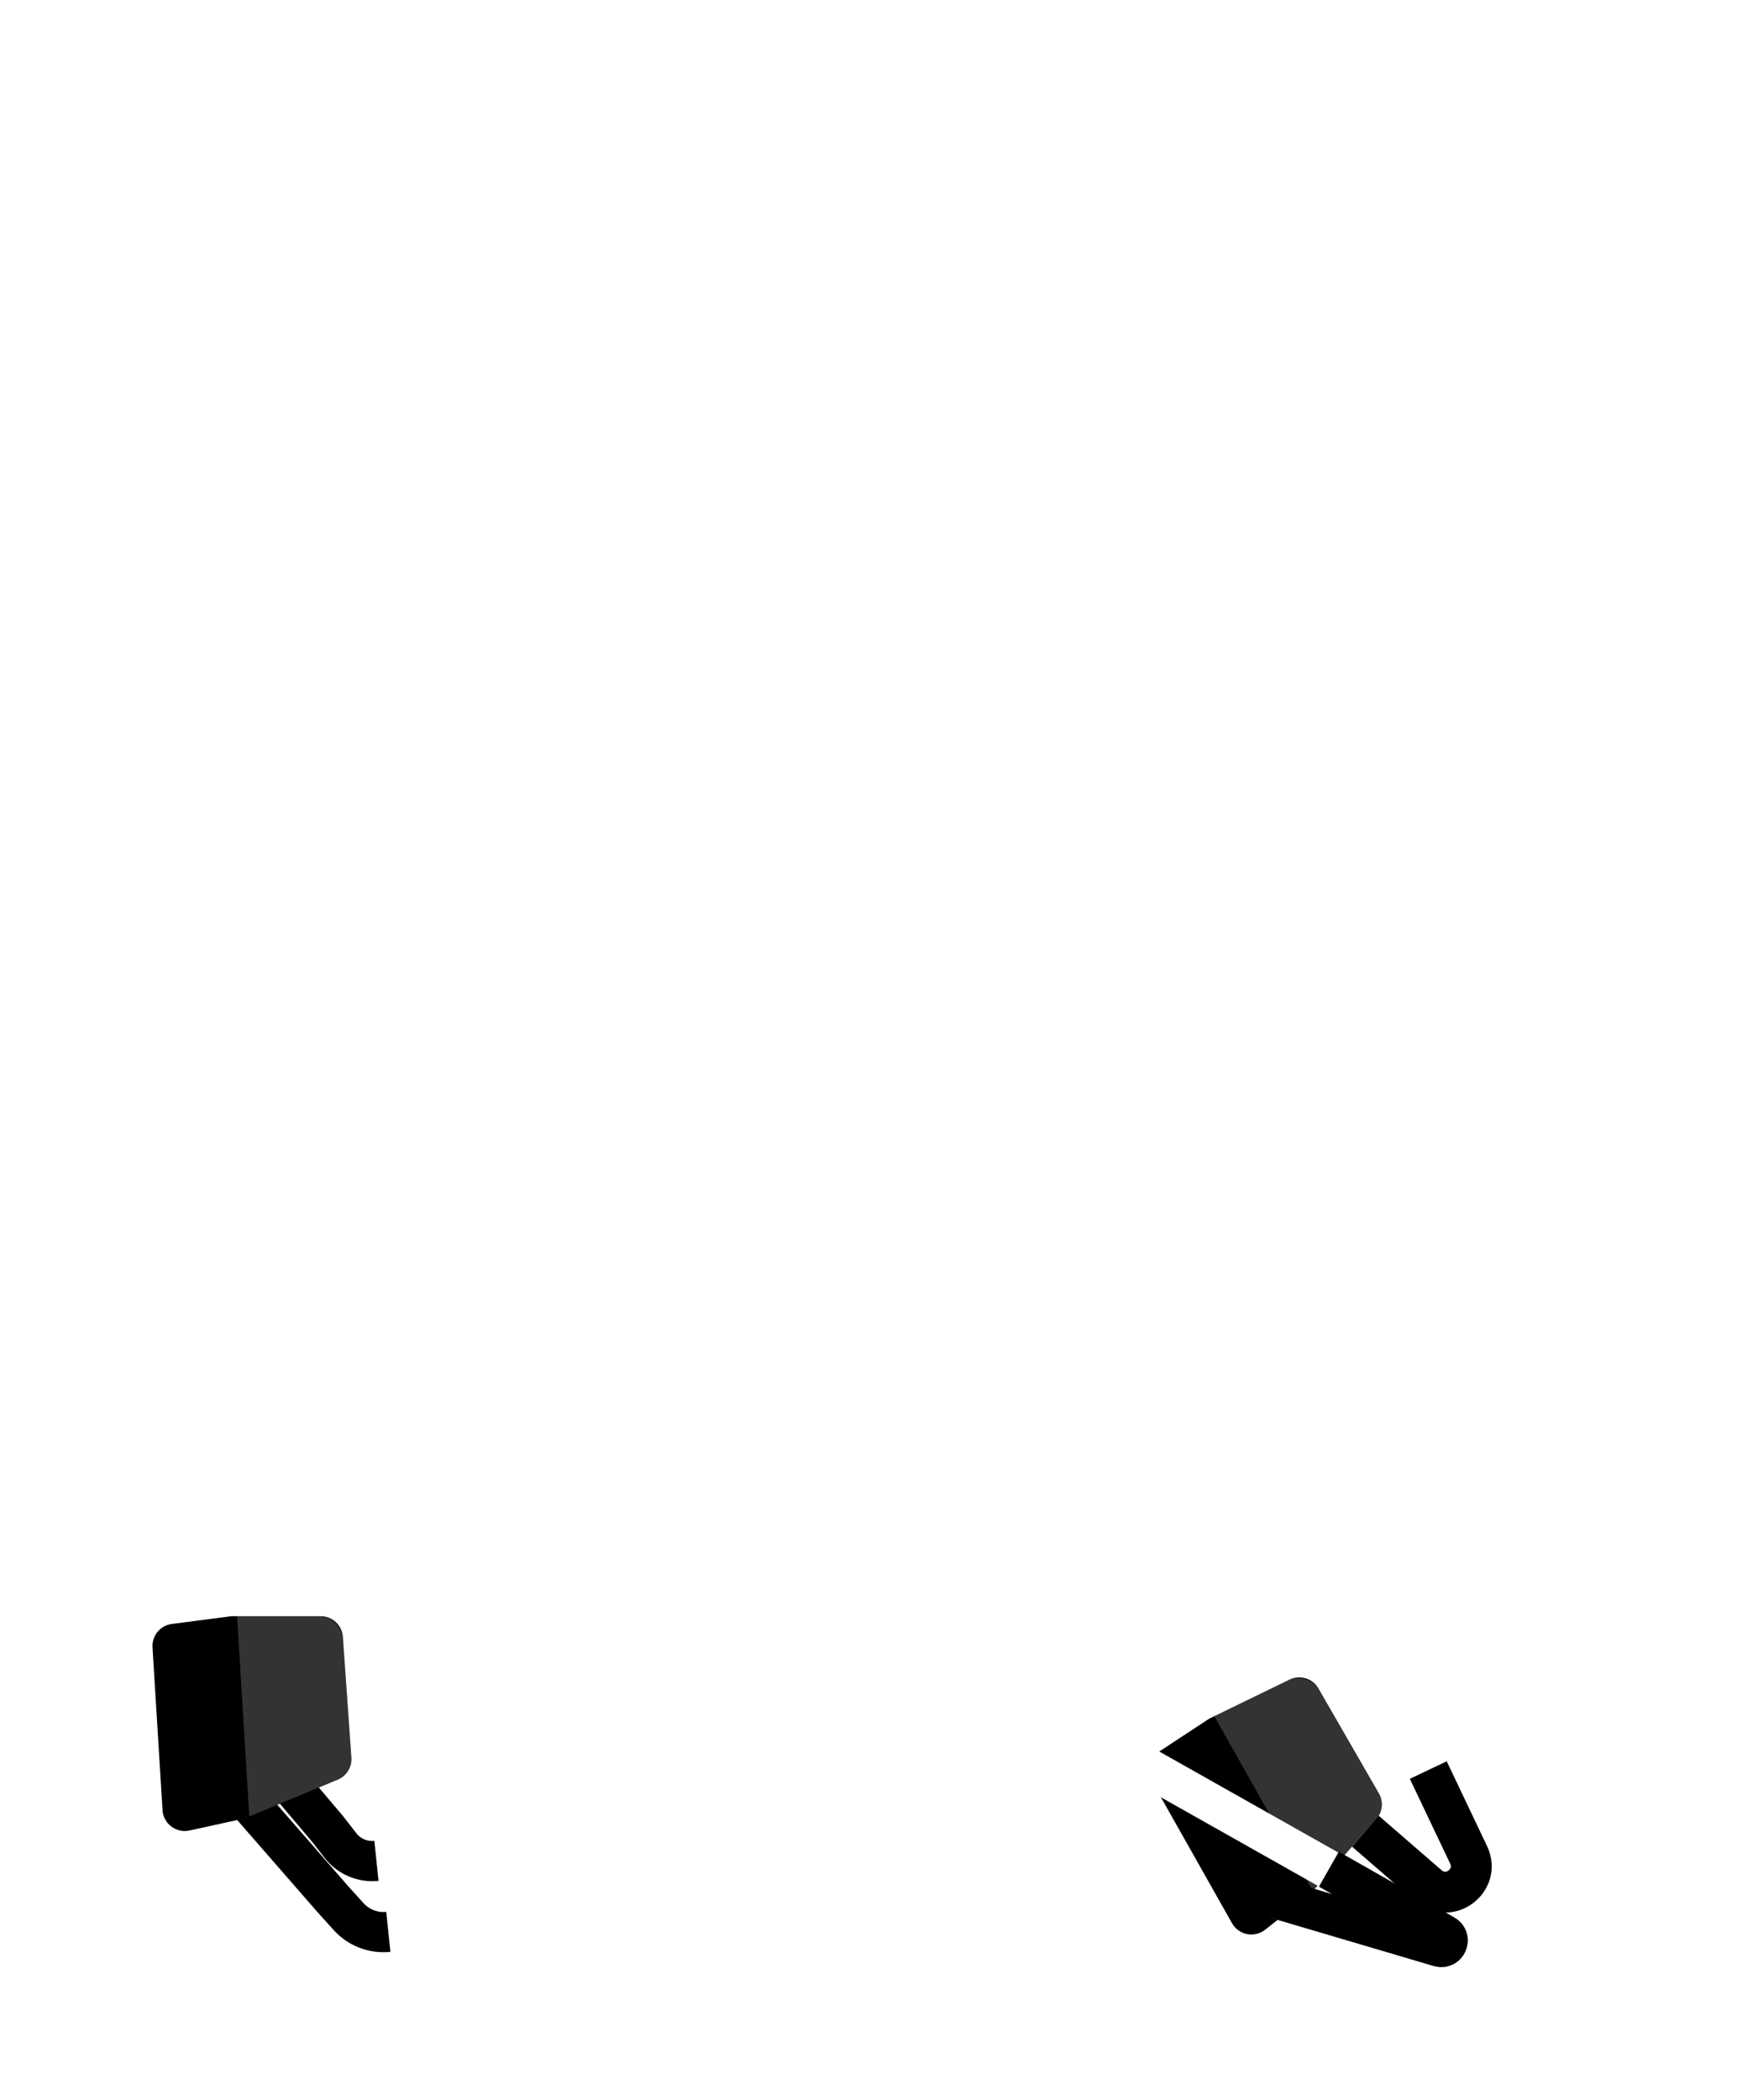 <?xml version="1.0" encoding="UTF-8"?> <svg xmlns="http://www.w3.org/2000/svg" width="268" height="324" viewBox="0 0 268 324" fill="none"><path d="M187.217 269.006L179.614 274.006C179.246 274.248 179.128 274.734 179.345 275.117L191.711 297.018C191.964 297.466 192.556 297.582 192.959 297.264L199.6 292.021C199.639 291.99 199.676 291.956 199.709 291.918L209.756 280.529C209.993 280.26 210.033 279.869 209.853 279.557L200.546 263.393C200.326 263.012 199.849 262.865 199.453 263.057L187.217 269.006Z" fill="black"></path><path fill-rule="evenodd" clip-rule="evenodd" d="M186.566 265.132L198.953 259.11C200.575 258.321 202.531 258.922 203.431 260.485L212.739 276.65C213.474 277.927 213.313 279.53 212.338 280.635L202.291 292.024C202.155 292.179 202.005 292.32 201.844 292.448L195.203 297.69C193.55 298.996 191.121 298.518 190.085 296.683L177.719 274.782C176.83 273.209 177.313 271.217 178.822 270.224L186.566 265.132ZM189.139 269.656L183.05 273.66L193.597 292.341L198.501 288.469L207.608 278.147L199.749 264.498L189.139 269.656Z" fill="black"></path><path opacity="0.2" d="M187.352 264.749L198.662 259.25C200.456 258.378 202.62 259.044 203.612 260.775L212.659 276.552C213.429 277.894 213.259 279.577 212.236 280.738L202.56 291.72L187.352 264.749Z" fill="white"></path><g filter="url(#filter0_f_2188_8584)"><path d="M43.54 273.868L52.418 284.419C55.603 288.204 61.744 286.725 62.856 281.904L81.18 202.446C81.84 199.581 80.64 196.608 78.175 195.005L26.98 161.709C21.732 158.295 23.262 150.235 29.395 148.982L89.96 136.608C92.648 136.058 94.768 133.989 95.381 131.314L118.803 29.219C120.387 22.314 130.05 21.862 132.273 28.588L157.835 105.955C158.854 109.039 161.86 111.017 165.096 110.732L236.577 104.431C243.629 103.81 247.042 112.85 241.339 117.044L172.057 167.988C169.28 170.03 168.403 173.791 169.991 176.851L226.616 286.01C228.597 289.828 223.98 293.654 220.596 290.999L217.898 288.881M36.745 276.251L53.614 295.471C56.049 298.245 60.221 298.652 63.146 296.399L125.44 248.426C127.667 246.711 130.703 246.494 133.151 247.875L222.394 298.214C223.427 298.797 222.767 300.373 221.627 300.046L196.761 292.918" stroke="white" stroke-opacity="0.67" stroke-width="6"></path></g><path d="M43.54 273.868L52.418 284.419C55.603 288.204 61.744 286.725 62.856 281.904L81.18 202.446C81.84 199.581 80.64 196.608 78.175 195.005L26.98 161.709C21.732 158.295 23.262 150.235 29.395 148.982L89.96 136.608C92.648 136.058 94.768 133.989 95.381 131.314L118.803 29.219C120.387 22.314 130.05 21.862 132.273 28.588L157.835 105.955C158.854 109.039 161.86 111.017 165.096 110.732L236.577 104.431C243.629 103.81 247.042 112.85 241.339 117.044L172.057 167.988C169.28 170.03 168.403 173.791 169.991 176.851L226.616 286.01C228.597 289.828 223.98 293.654 220.596 290.999L217.898 288.881M36.745 276.251L53.614 295.471C56.049 298.245 60.221 298.652 63.146 296.399L125.44 248.426C127.667 246.711 130.703 246.494 133.151 247.875L222.394 298.214C223.427 298.797 222.767 300.373 221.627 300.046L196.761 292.918" stroke="white" stroke-width="6"></path><path d="M195.434 292.446L222.082 300.32C223.222 300.657 223.893 299.079 222.86 298.492L205.029 288.352" stroke="black" stroke-width="6.2"></path><path d="M210.676 282.502L220.364 290.894C223.639 293.731 228.456 290.065 226.595 286.153L220.367 273.061" stroke="black" stroke-width="6.3"></path><path d="M58.081 287.069V287.069C55.948 287.293 53.851 286.401 52.534 284.708L50.509 282.106L43.352 273.642" stroke="black" stroke-width="6.2"></path><path d="M59.914 298.02V298.02C57.617 298.261 55.343 297.39 53.795 295.677L51.372 292.996L36.473 275.907" stroke="black" stroke-width="6.2"></path><path d="M34.602 253.095L25.578 254.267C25.14 254.324 24.822 254.71 24.849 255.15L26.395 280.253C26.427 280.766 26.909 281.129 27.411 281.019L35.675 279.208C35.724 279.197 35.772 279.182 35.818 279.163L49.833 273.313C50.165 273.175 50.371 272.84 50.346 272.482L49.042 253.874C49.011 253.435 48.647 253.095 48.207 253.095H34.602Z" fill="black"></path><path fill-rule="evenodd" clip-rule="evenodd" d="M35.706 249.326H49.479C51.283 249.326 52.779 250.721 52.905 252.521L54.209 271.128C54.312 272.598 53.466 273.97 52.106 274.537L38.091 280.387C37.901 280.466 37.704 280.529 37.503 280.573L29.239 282.384C27.181 282.835 25.206 281.343 25.076 279.24L23.53 254.137C23.419 252.334 24.724 250.753 26.516 250.52L35.706 249.326ZM36.042 254.52L28.815 255.459L30.134 276.871L36.237 275.533L48.94 270.231L47.839 254.52H36.042Z" fill="black"></path><path opacity="0.2" d="M36.578 249.324L49.154 249.324C51.149 249.324 52.803 250.869 52.939 252.86L54.178 271.005C54.283 272.548 53.394 273.988 51.967 274.585L38.464 280.231L36.578 249.324Z" fill="white"></path><defs><filter id="filter0_f_2188_8584" x="0.793" y="0.784" width="266.426" height="322.323" filterUnits="userSpaceOnUse" color-interpolation-filters="sRGB"><feFlood flood-opacity="0" result="BackgroundImageFix"></feFlood><feBlend mode="normal" in="SourceGraphic" in2="BackgroundImageFix" result="shape"></feBlend><feGaussianBlur stdDeviation="10" result="effect1_foregroundBlur_2188_8584"></feGaussianBlur></filter></defs></svg> 